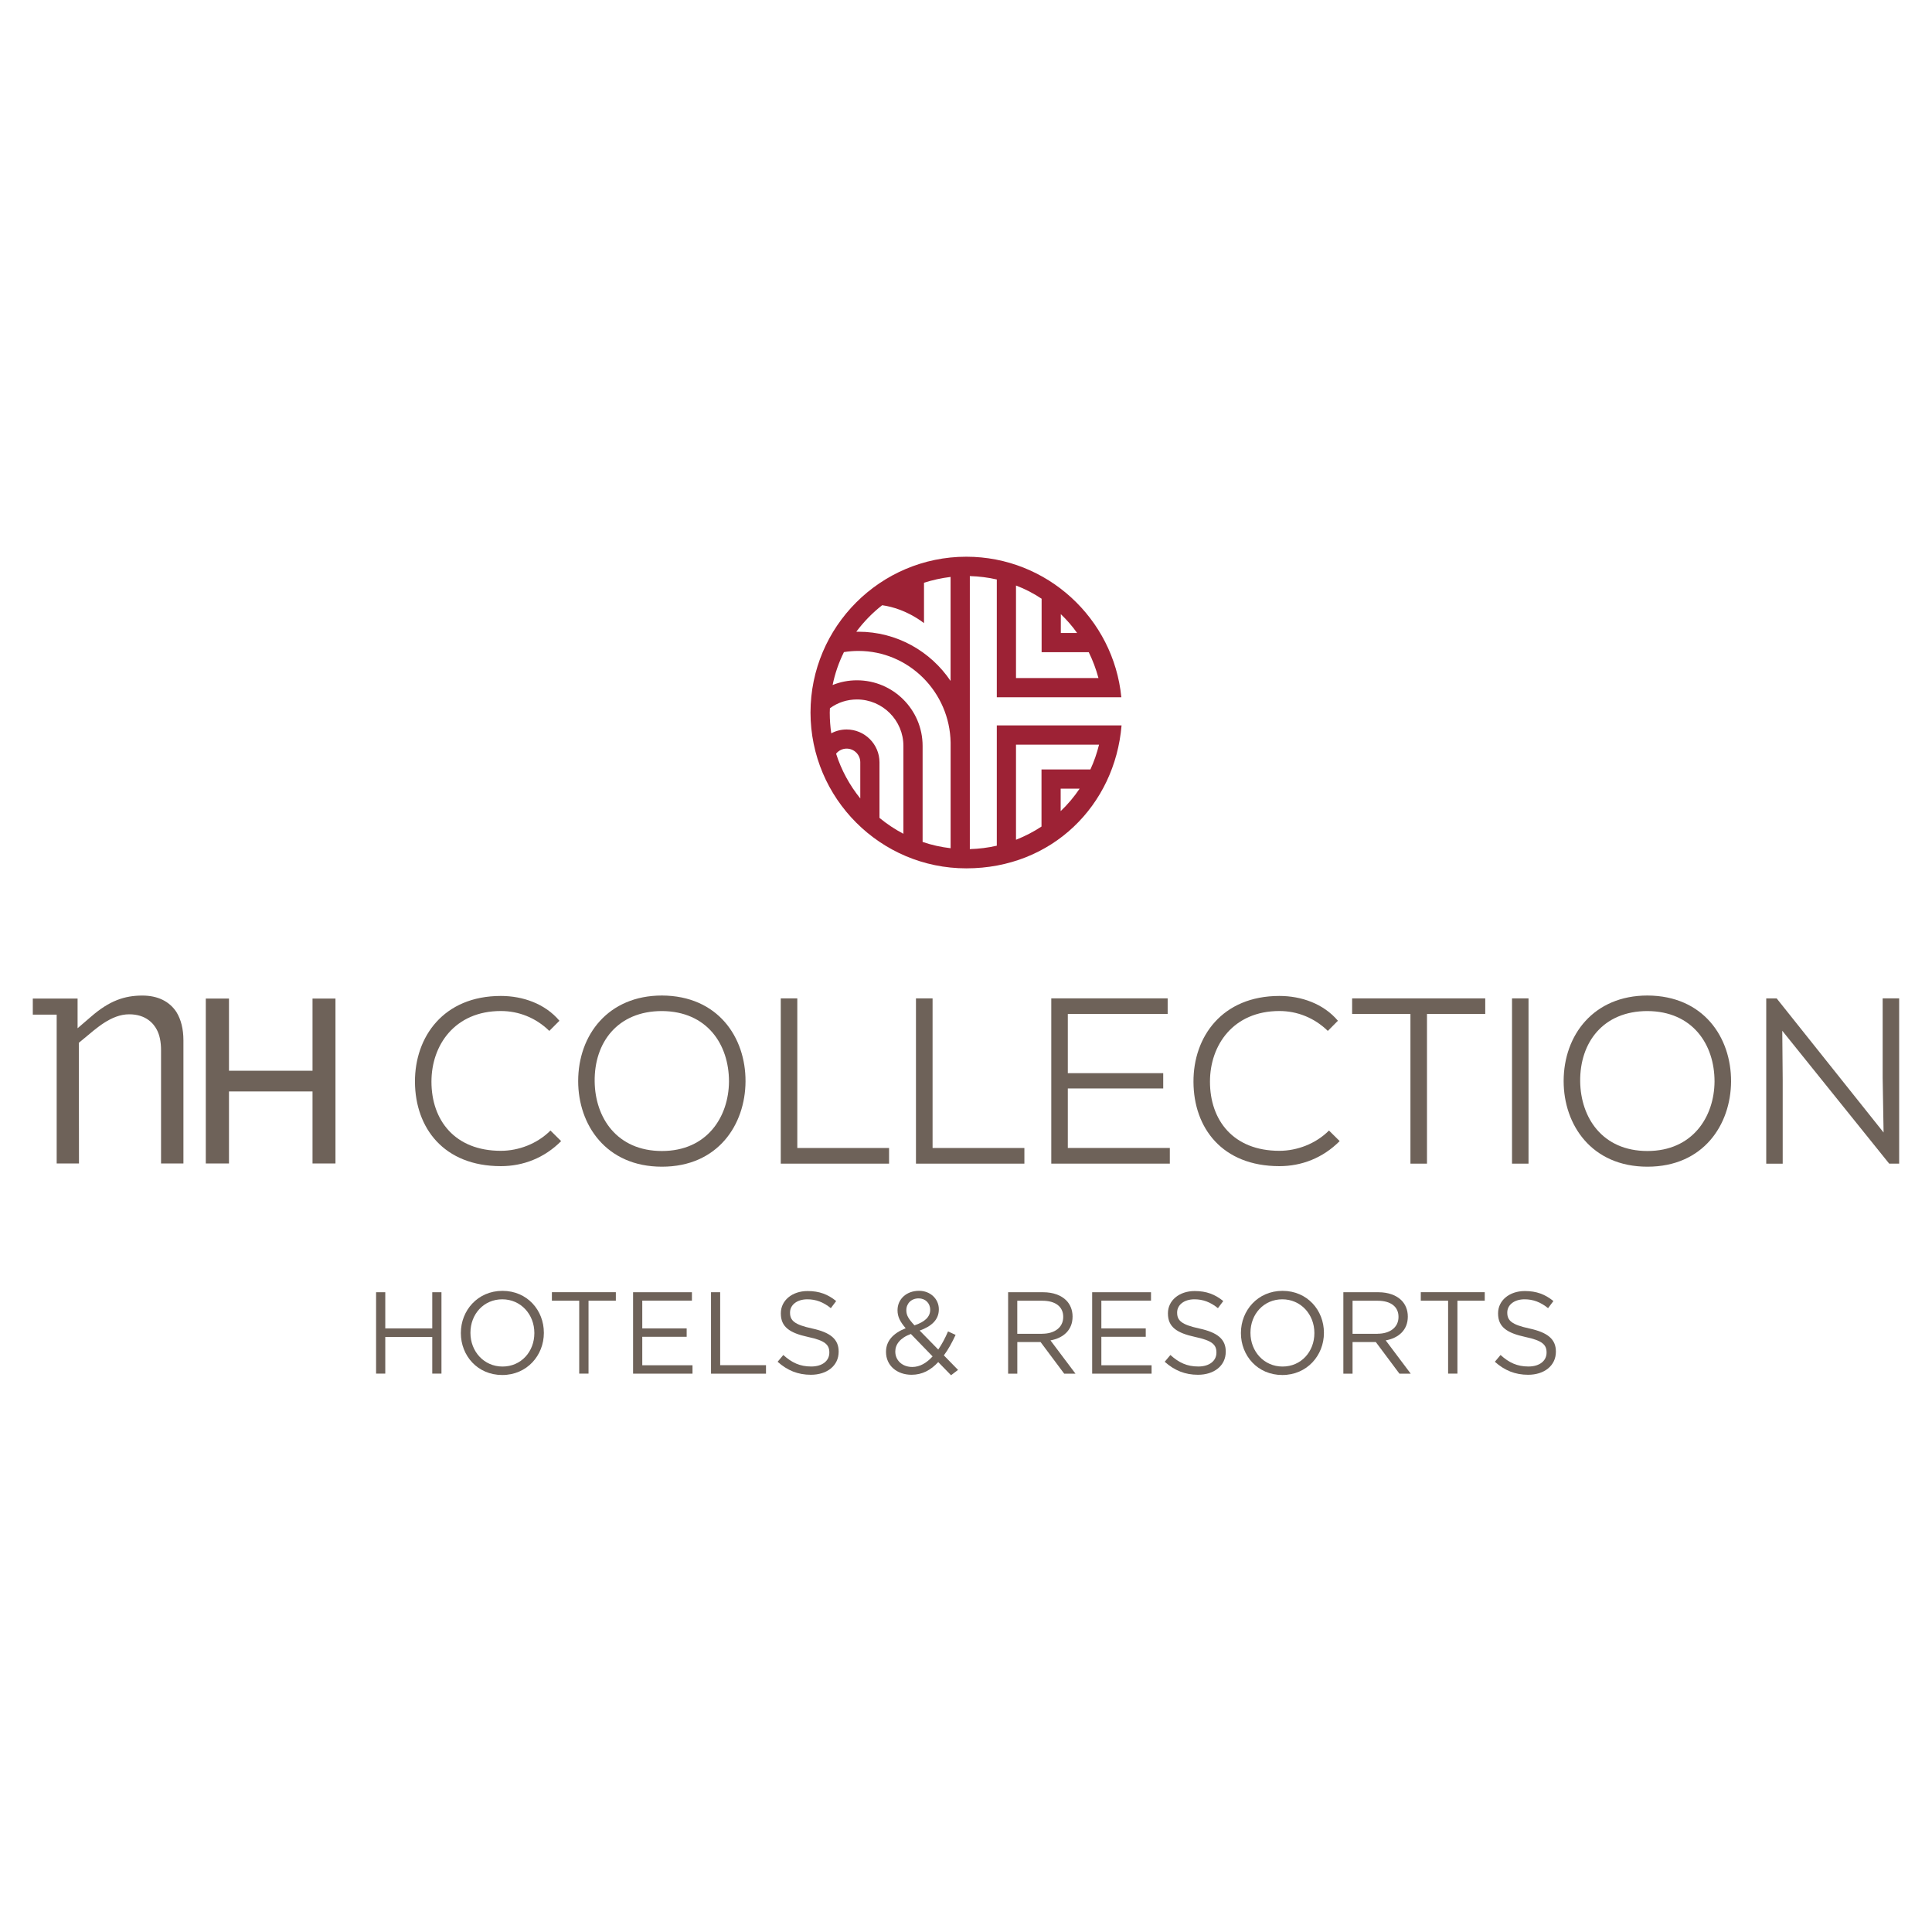 <?xml version="1.0" encoding="utf-8"?>
<svg xmlns="http://www.w3.org/2000/svg" height="500" id="Capa_1" viewBox="0 0 500 500" width="500">
  <defs>
    <style>
      .cls-1 {
        fill: #6e6259;
      }

      .cls-2 {
        fill: #9d2235;
      }
    </style>
  </defs>
  <g>
    <path class="cls-1" d="M145.22,295.32c-4.34,4.37-9.84,6.48-15.59,6.48-14.77,0-22.17-9.88-22.24-21.8-.05-11.67,7.39-22.25,22.24-22.25,5.68,0,11.45,2.02,15.15,6.42l-2.62,2.63c-3.49-3.42-7.94-5.15-12.54-5.15-11.9,0-17.96,8.81-17.96,18.28,0,10,6.06,17.9,17.96,17.9,4.6,0,9.41-1.82,12.84-5.25l2.75,2.73Z"/>
    <path class="cls-1" d="M192.94,279.89c-.06,11.18-7.14,22.05-21.63,22.05s-21.68-10.87-21.68-22.14c0-12,7.81-22.16,21.68-22.16,14.48.05,21.7,10.83,21.63,22.26ZM171.31,297.88c11.68,0,17.29-8.84,17.35-17.99,0-9.61-5.67-18.16-17.35-18.23-11.48,0-17.54,8.14-17.41,18.23.11,9.36,5.75,17.99,17.41,17.99Z"/>
    <path class="cls-1" d="M206.34,258.37v38.73h23.75v4.05h-28.03v-42.77h4.28Z"/>
    <path class="cls-1" d="M241.35,258.37v38.73h23.76v4.05h-28.06v-42.77h4.3Z"/>
    <path class="cls-1" d="M302.75,301.15h-30.68v-42.77h30.12v4.03h-25.84v15.33h24.69v3.96h-24.69v15.4h26.4v4.05Z"/>
    <path class="cls-1" d="M346.7,295.32c-4.35,4.37-9.85,6.48-15.59,6.48-14.8,0-22.19-9.88-22.24-21.8-.06-11.67,7.4-22.25,22.24-22.25,5.68,0,11.43,2.02,15.14,6.42l-2.61,2.63c-3.51-3.42-7.96-5.15-12.53-5.15-11.93,0-17.97,8.81-17.97,18.28,0,10,6.04,17.9,17.97,17.9,4.57,0,9.41-1.82,12.83-5.25l2.76,2.73Z"/>
    <path class="cls-1" d="M365.02,262.41h-15.09v-4.03h34.45v4.03h-15.08v38.74h-4.28v-38.74Z"/>
    <path class="cls-1" d="M391.31,301.15v-42.77h4.27v42.77h-4.27Z"/>
    <path class="cls-1" d="M448,279.89c-.07,11.18-7.15,22.05-21.64,22.05s-21.69-10.87-21.69-22.14c0-12,7.84-22.16,21.69-22.16,14.49.05,21.69,10.83,21.64,22.26ZM426.36,297.88c11.67,0,17.3-8.84,17.36-17.99,0-9.61-5.69-18.16-17.36-18.23-11.47,0-17.53,8.14-17.41,18.23.13,9.36,5.74,17.99,17.41,17.99Z"/>
    <path class="cls-1" d="M487.47,293.08l-.24-14.15v-20.55h4.27v42.77h-2.58l-27.67-34.39.11,12.63v21.77h-4.26v-42.77h2.7l27.67,34.7Z"/>
    <path class="cls-1" d="M80.88,301.11h5.94v-42.69h-5.94v18.68h-21.62v-18.68h-6v42.69h6v-18.64h21.62v18.64ZM41.69,301.11h5.78v-31.88c0-2.91-.62-5.39-1.82-7.33-1.83-2.78-4.87-4.25-8.8-4.25-4.64,0-8.53,1.34-13.25,5.43l-3.52,3.03v-7.69h-11.59v4.16h6.18v38.53h5.77l-.04-31.23,1.4-1.16c2.97-2.43,6.92-6.22,11.64-6.22,4.39,0,6.35,2.47,7.13,3.96.74,1.35,1.11,3.18,1.11,5.35v29.31Z"/>
  </g>
  <path class="cls-2" d="M257.97,187.74v31.13c-2.26.52-4.59.81-6.98.88v-70.66c2.39.07,4.73.36,6.98.88v30.48h32.23c-2-20.37-19.23-36.37-40.12-36.37-22.22,0-40.32,18.1-40.32,40.32s18.1,40.33,40.32,40.33,38.46-16.33,40.18-37h-32.29ZM274.54,158.94c1.55,1.49,2.98,3.12,4.22,4.88h-4.22v-4.88ZM262.94,151.53c2.35.89,4.56,2.04,6.63,3.42v13.84h12.2c1.04,2.12,1.89,4.37,2.51,6.69h-21.34v-23.95ZM222.64,205.02v1.62c-2.74-3.4-4.9-7.31-6.26-11.59.66-.81,1.65-1.31,2.73-1.31,1.94,0,3.53,1.58,3.53,3.54v7.74ZM233.8,215.78c-2.22-1.16-4.28-2.54-6.19-4.11v-14.38c0-4.68-3.82-8.5-8.5-8.5-1.41,0-2.76.34-3.98.99-.26-1.75-.39-3.54-.39-5.37,0-.36.02-.74.04-1.11,2.03-1.5,4.46-2.28,7-2.28,6.63,0,12.02,5.4,12.02,12.02v22.73ZM246.02,219.52c-2.49-.29-4.94-.83-7.25-1.63v-24.84c0-9.37-7.61-16.99-16.99-16.99-2.21,0-4.33.42-6.3,1.22.61-3.01,1.61-5.86,2.93-8.52,1.24-.2,2.49-.3,3.75-.3,13.03,0,23.64,10.62,23.86,23.74v27.33ZM246.02,176.24c-5.19-7.7-13.95-12.75-23.86-12.75h-.55c1.93-2.58,4.17-4.89,6.7-6.86,6.3.89,10.82,4.64,10.82,4.64v-10.46c2.21-.7,4.5-1.21,6.88-1.5v26.94ZM274.5,209.92v-5.82h4.91c-1.42,2.12-3.08,4.08-4.91,5.82ZM282.2,199.14h-12.66v14.77c-2.05,1.35-4.26,2.5-6.6,3.42v-24.61h21.49c-.55,2.22-1.29,4.37-2.24,6.42Z"/>
  <g>
    <path class="cls-1" d="M97.33,334.43h2.38v9.36h12.16v-9.36h2.38v21.06h-2.38v-9.48h-12.16v9.48h-2.38v-21.06Z"/>
    <path class="cls-1" d="M119.27,345.02v-.06c0-5.81,4.36-10.89,10.77-10.89s10.71,5.03,10.71,10.83v.06c0,5.81-4.36,10.89-10.77,10.89s-10.71-5.02-10.71-10.83ZM138.29,345.02v-.06c0-4.78-3.49-8.7-8.3-8.7s-8.24,3.85-8.24,8.64v.06c0,4.78,3.49,8.7,8.3,8.7s8.24-3.85,8.24-8.64Z"/>
    <path class="cls-1" d="M149.9,336.62h-7.07v-2.2h16.55v2.2h-7.07v18.87h-2.41v-18.87Z"/>
    <path class="cls-1" d="M163.84,334.43h15.23v2.17h-12.85v7.19h11.49v2.17h-11.49v7.37h13v2.17h-15.38v-21.06Z"/>
    <path class="cls-1" d="M184,334.43h2.38v18.87h11.86v2.2h-14.23v-21.06Z"/>
    <path class="cls-1" d="M201.25,352.42l1.47-1.75c2.2,1.99,4.3,2.98,7.22,2.98s4.69-1.5,4.69-3.58v-.06c0-1.96-1.05-3.07-5.48-4-4.84-1.05-7.07-2.62-7.07-6.08v-.06c0-3.31,2.92-5.75,6.92-5.75,3.07,0,5.27.87,7.4,2.59l-1.38,1.84c-1.96-1.59-3.91-2.29-6.08-2.29-2.74,0-4.48,1.5-4.48,3.4v.06c0,1.99,1.08,3.1,5.72,4.09,4.69,1.02,6.86,2.74,6.86,5.96v.06c0,3.61-3.01,5.96-7.19,5.96-3.34,0-6.08-1.11-8.61-3.37Z"/>
    <path class="cls-1" d="M242.81,352.51c-1.93,2.08-4.15,3.28-6.89,3.28-3.79,0-6.62-2.38-6.62-5.9v-.06c0-2.8,1.87-4.81,5.09-6.08-1.44-1.68-2.11-2.98-2.11-4.63v-.06c0-2.77,2.23-5,5.57-5,2.95,0,5.12,2.14,5.12,4.75v.06c0,2.68-1.9,4.39-4.96,5.48l4.81,4.91c.93-1.35,1.78-2.95,2.53-4.69l1.96.9c-.93,1.99-1.9,3.79-3.04,5.3l3.67,3.76-1.81,1.38-3.31-3.4ZM241.36,351.04l-5.63-5.81c-2.8,1.02-4.03,2.74-4.03,4.51v.06c0,2.26,1.81,3.97,4.39,3.97,1.99,0,3.73-1.05,5.27-2.74ZM240.73,339v-.06c0-1.69-1.26-2.92-2.98-2.92-1.9,0-3.19,1.32-3.19,3.04v.06c0,1.23.51,2.17,2.11,3.88,2.68-.9,4.06-2.2,4.06-4Z"/>
    <path class="cls-1" d="M260.9,334.43h9.06c2.59,0,4.66.78,5.99,2.11,1.02,1.02,1.63,2.5,1.63,4.15v.06c0,3.49-2.41,5.54-5.72,6.14l6.47,8.61h-2.92l-6.11-8.18h-6.02v8.18h-2.38v-21.06ZM269.74,345.17c3.16,0,5.42-1.62,5.42-4.33v-.06c0-2.59-1.99-4.15-5.39-4.15h-6.5v8.55h6.47Z"/>
    <path class="cls-1" d="M282.65,334.43h15.23v2.17h-12.85v7.19h11.49v2.17h-11.49v7.37h13v2.17h-15.38v-21.06Z"/>
    <path class="cls-1" d="M301.43,352.42l1.47-1.75c2.2,1.99,4.3,2.98,7.22,2.98s4.69-1.5,4.69-3.58v-.06c0-1.96-1.05-3.07-5.48-4-4.84-1.05-7.07-2.62-7.07-6.08v-.06c0-3.31,2.92-5.75,6.92-5.75,3.07,0,5.27.87,7.4,2.59l-1.38,1.84c-1.96-1.59-3.91-2.29-6.08-2.29-2.74,0-4.48,1.5-4.48,3.4v.06c0,1.99,1.08,3.1,5.72,4.09,4.69,1.02,6.86,2.74,6.86,5.96v.06c0,3.61-3.01,5.96-7.19,5.96-3.34,0-6.08-1.11-8.61-3.37Z"/>
    <path class="cls-1" d="M321.15,345.02v-.06c0-5.81,4.36-10.89,10.77-10.89s10.71,5.03,10.71,10.83v.06c0,5.81-4.36,10.89-10.77,10.89s-10.71-5.02-10.71-10.83ZM340.16,345.02v-.06c0-4.78-3.49-8.7-8.3-8.7s-8.24,3.85-8.24,8.64v.06c0,4.78,3.49,8.7,8.3,8.7s8.24-3.85,8.24-8.64Z"/>
    <path class="cls-1" d="M347.66,334.43h9.06c2.59,0,4.66.78,5.99,2.11,1.02,1.02,1.63,2.5,1.63,4.15v.06c0,3.49-2.41,5.54-5.72,6.14l6.47,8.61h-2.92l-6.11-8.18h-6.02v8.18h-2.38v-21.06ZM356.51,345.17c3.16,0,5.42-1.62,5.42-4.33v-.06c0-2.59-1.99-4.15-5.39-4.15h-6.5v8.55h6.47Z"/>
    <path class="cls-1" d="M374.77,336.62h-7.07v-2.2h16.55v2.2h-7.07v18.87h-2.41v-18.87Z"/>
    <path class="cls-1" d="M386.87,352.42l1.47-1.75c2.2,1.99,4.3,2.98,7.22,2.98s4.69-1.5,4.69-3.58v-.06c0-1.96-1.05-3.07-5.48-4-4.84-1.05-7.07-2.62-7.07-6.08v-.06c0-3.31,2.92-5.75,6.92-5.75,3.07,0,5.27.87,7.4,2.59l-1.38,1.84c-1.96-1.59-3.91-2.29-6.08-2.29-2.74,0-4.48,1.5-4.48,3.4v.06c0,1.99,1.08,3.1,5.72,4.09,4.69,1.02,6.86,2.74,6.86,5.96v.06c0,3.61-3.01,5.96-7.19,5.96-3.34,0-6.08-1.11-8.61-3.37Z"/>
  </g>
</svg>